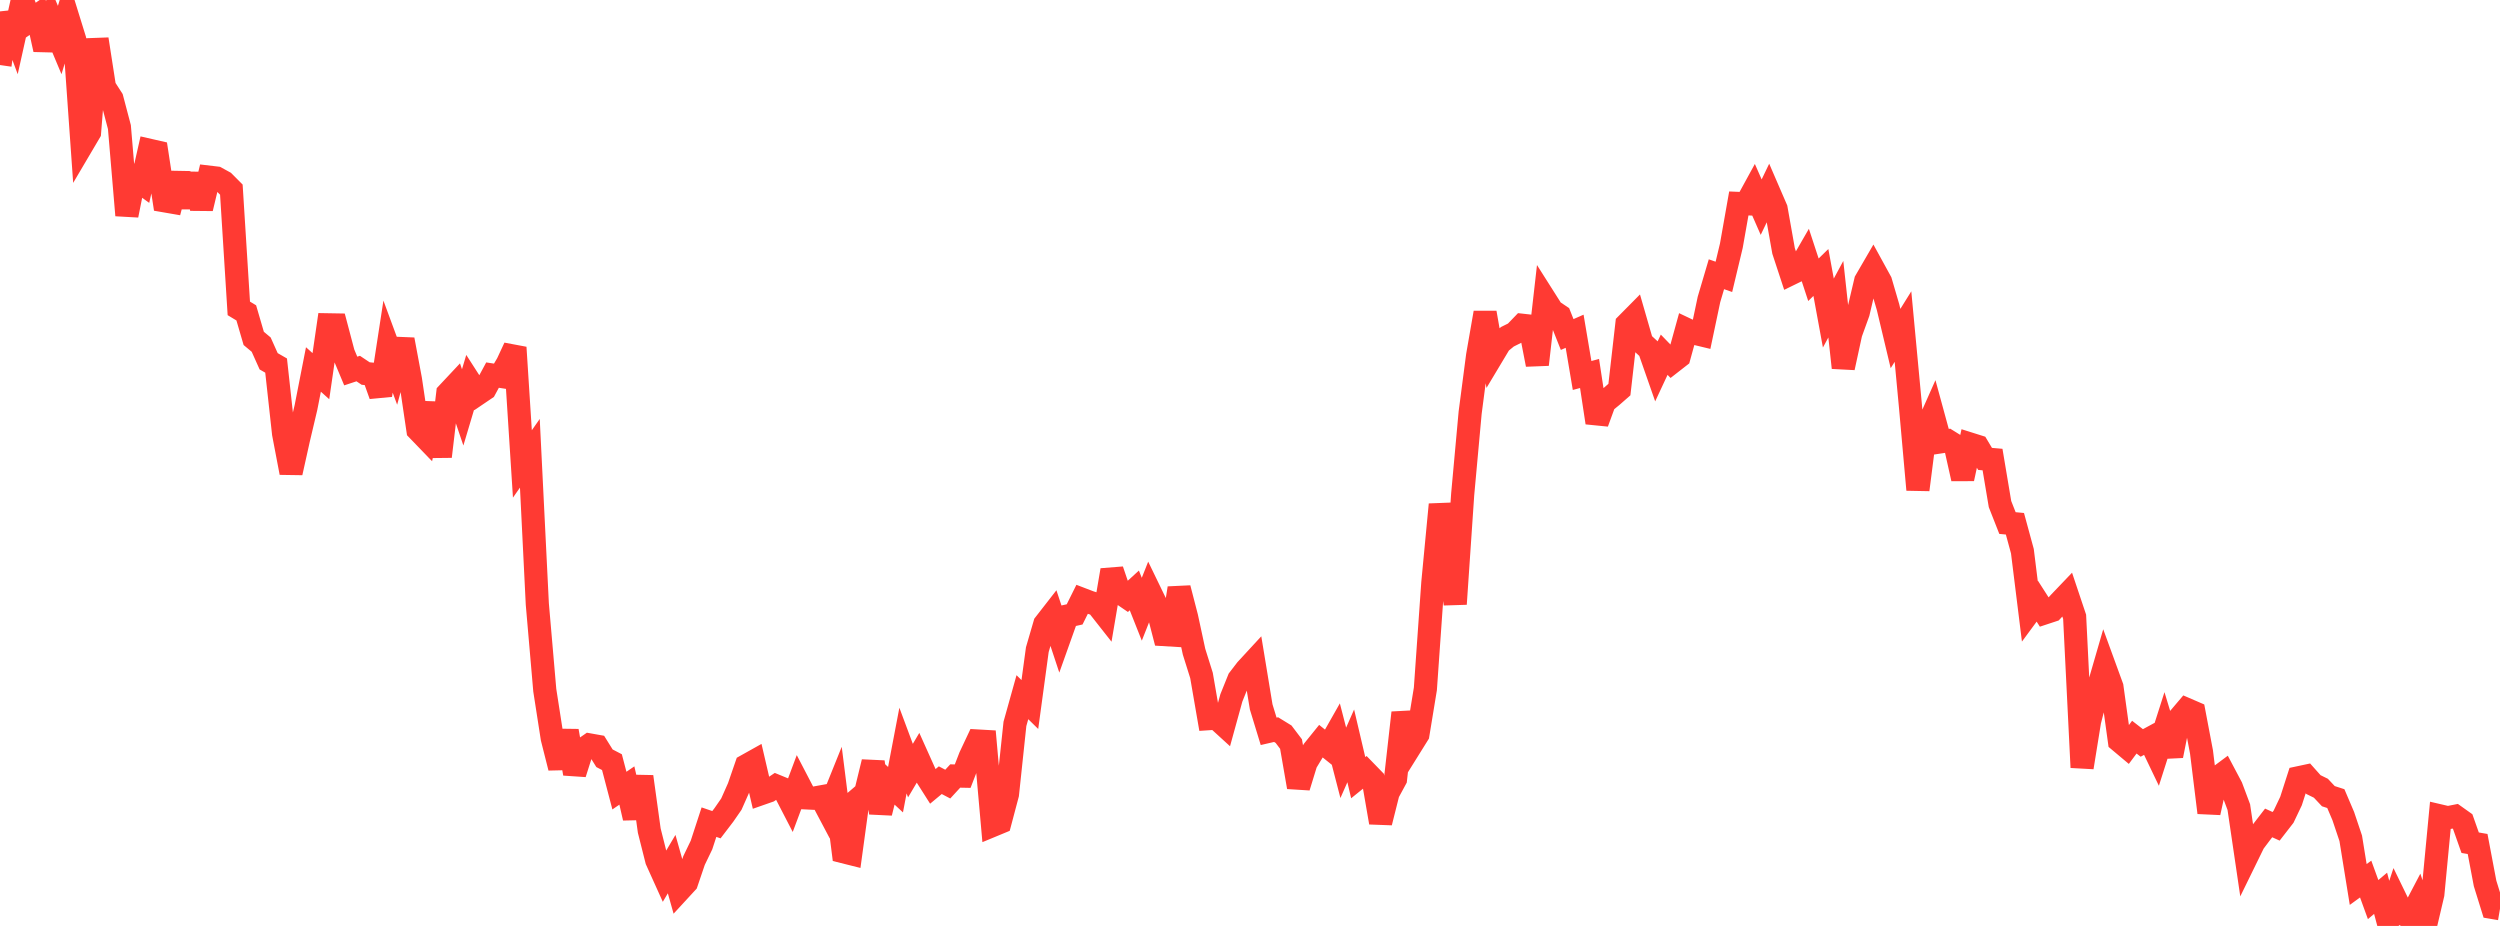 <?xml version="1.0" standalone="no"?>
<!DOCTYPE svg PUBLIC "-//W3C//DTD SVG 1.1//EN" "http://www.w3.org/Graphics/SVG/1.1/DTD/svg11.dtd">

<svg width="135" height="50" viewBox="0 0 135 50" preserveAspectRatio="none" 
  xmlns="http://www.w3.org/2000/svg"
  xmlns:xlink="http://www.w3.org/1999/xlink">


<polyline points="0.0, 3.512 0.403, 0.727 0.806, 1.81 1.209, 0.0 1.612, 1.122 2.015, 0.845 2.418, 2.674 2.821, 1.202 3.224, 2.162 3.627, 0.825 4.03, 2.125 4.433, 7.829 4.836, 7.146 5.239, 2.116 5.642, 4.707 6.045, 5.333 6.448, 6.862 6.851, 11.626 7.254, 9.604 7.657, 9.895 8.06, 8.114 8.463, 8.206 8.866, 10.84 9.269, 10.91 9.672, 9.374 10.075, 11.169 10.478, 9.404 10.881, 11.254 11.284, 9.566 11.687, 9.614 12.09, 9.835 12.493, 10.24 12.896, 16.653 13.299, 16.896 13.701, 18.273 14.104, 18.61 14.507, 19.509 14.91, 19.741 15.313, 23.413 15.716, 25.526 16.119, 23.712 16.522, 22.006 16.925, 19.951 17.328, 20.313 17.731, 17.54 18.134, 17.547 18.537, 19.072 18.94, 20.035 19.343, 19.902 19.746, 20.171 20.149, 20.21 20.552, 21.338 20.955, 18.717 21.358, 19.81 21.761, 18.339 22.164, 20.492 22.567, 23.213 22.97, 23.631 23.373, 21.778 23.776, 24.651 24.179, 21.24 24.582, 20.81 24.985, 21.999 25.388, 20.648 25.791, 21.275 26.194, 21.002 26.597, 20.255 27.0, 20.317 27.403, 19.631 27.806, 18.765 28.209, 25.053 28.612, 24.477 29.015, 32.618 29.418, 37.272 29.821, 39.864 30.224, 41.459 30.627, 39.47 31.03, 41.775 31.433, 40.506 31.836, 40.226 32.239, 40.298 32.642, 40.946 33.045, 41.156 33.448, 42.693 33.851, 42.417 34.254, 44.171 34.657, 41.94 35.06, 44.852 35.463, 46.451 35.866, 47.344 36.269, 46.662 36.672, 48.093 37.075, 47.655 37.478, 46.468 37.881, 45.631 38.284, 44.396 38.687, 44.534 39.09, 44.006 39.493, 43.424 39.896, 42.516 40.299, 41.347 40.701, 41.122 41.104, 42.854 41.507, 42.713 41.91, 42.442 42.313, 42.608 42.716, 43.388 43.119, 42.31 43.522, 43.085 43.925, 43.105 44.328, 43.032 44.731, 43.794 45.134, 42.793 45.537, 45.992 45.94, 46.093 46.343, 43.148 46.746, 42.802 47.149, 41.15 47.552, 43.894 47.955, 42.268 48.358, 42.643 48.761, 40.531 49.164, 41.613 49.567, 40.932 49.97, 41.83 50.373, 42.465 50.776, 42.13 51.179, 42.342 51.582, 41.904 51.985, 41.912 52.388, 40.87 52.791, 40.014 53.194, 40.037 53.597, 44.573 54.0, 44.406 54.403, 42.887 54.806, 39.09 55.209, 37.648 55.612, 38.044 56.015, 35.081 56.418, 33.699 56.821, 33.181 57.224, 34.398 57.627, 33.267 58.03, 33.177 58.433, 32.366 58.836, 32.52 59.239, 32.647 59.642, 33.159 60.045, 30.789 60.448, 31.977 60.851, 32.252 61.254, 31.883 61.657, 32.899 62.06, 31.881 62.463, 32.713 62.866, 34.268 63.269, 34.292 63.672, 31.762 64.075, 33.319 64.478, 35.19 64.881, 36.474 65.284, 38.807 65.687, 38.78 66.09, 39.148 66.493, 37.688 66.896, 36.686 67.299, 36.161 67.701, 35.725 68.104, 38.172 68.507, 39.492 68.91, 39.399 69.313, 39.647 69.716, 40.179 70.119, 42.502 70.522, 41.19 70.925, 40.521 71.328, 40.022 71.731, 40.346 72.134, 39.635 72.537, 41.193 72.94, 40.277 73.343, 41.995 73.746, 41.669 74.149, 42.084 74.552, 44.416 74.955, 42.812 75.358, 42.069 75.761, 38.489 76.164, 40.304 76.567, 39.658 76.97, 37.201 77.373, 31.472 77.776, 27.244 78.179, 29.551 78.582, 32.616 78.985, 26.696 79.388, 22.284 79.791, 19.203 80.194, 16.888 80.597, 19.188 81.0, 18.515 81.403, 18.183 81.806, 17.983 82.209, 17.565 82.612, 17.61 83.015, 19.686 83.418, 16.143 83.821, 16.779 84.224, 17.049 84.627, 18.064 85.03, 17.887 85.433, 20.276 85.836, 20.168 86.239, 22.823 86.642, 21.72 87.045, 21.39 87.448, 21.037 87.851, 17.504 88.254, 17.097 88.657, 18.494 89.06, 18.865 89.463, 20.018 89.866, 19.155 90.269, 19.572 90.672, 19.258 91.075, 17.795 91.478, 17.986 91.881, 18.083 92.284, 16.172 92.687, 14.809 93.09, 14.95 93.493, 13.267 93.896, 10.986 94.299, 11.003 94.701, 10.268 95.104, 11.186 95.507, 10.346 95.91, 11.278 96.313, 13.55 96.716, 14.775 97.119, 14.578 97.522, 13.879 97.925, 15.107 98.328, 14.713 98.731, 16.905 99.134, 16.157 99.537, 19.855 99.94, 17.998 100.343, 16.884 100.746, 15.171 101.149, 14.477 101.552, 15.212 101.955, 16.589 102.358, 18.282 102.761, 17.635 103.164, 21.932 103.567, 26.445 103.97, 23.291 104.373, 22.385 104.776, 23.862 105.179, 23.801 105.582, 24.051 105.985, 25.85 106.388, 23.98 106.791, 24.107 107.194, 24.781 107.597, 24.816 108.0, 27.22 108.403, 28.245 108.806, 28.283 109.209, 29.765 109.612, 33.013 110.015, 32.466 110.418, 33.095 110.821, 32.962 111.224, 32.528 111.627, 32.106 112.03, 33.308 112.433, 41.44 112.836, 38.946 113.239, 37.38 113.642, 35.99 114.045, 37.095 114.448, 40.009 114.851, 40.347 115.254, 39.806 115.657, 40.119 116.06, 39.901 116.463, 40.742 116.866, 39.48 117.269, 40.81 117.672, 38.784 118.075, 38.309 118.478, 38.483 118.881, 40.607 119.284, 43.882 119.687, 42.045 120.09, 41.745 120.493, 42.506 120.896, 43.584 121.299, 46.319 121.701, 45.497 122.104, 44.961 122.507, 44.438 122.91, 44.621 123.313, 44.102 123.716, 43.255 124.119, 42.001 124.522, 41.915 124.925, 42.367 125.328, 42.565 125.731, 42.994 126.134, 43.124 126.537, 44.069 126.94, 45.27 127.343, 47.762 127.746, 47.469 128.149, 48.578 128.552, 48.238 128.955, 49.753 129.358, 48.533 129.761, 49.362 130.164, 49.544 130.567, 48.775 130.97, 50.0 131.373, 48.286 131.776, 44.063 132.179, 44.157 132.582, 44.077 132.985, 44.364 133.388, 45.506 133.791, 45.576 134.194, 47.704 134.597, 49.002 135.0, 49.071" fill="none" stroke="#ff3a33" stroke-width="1.25"/>

</svg>